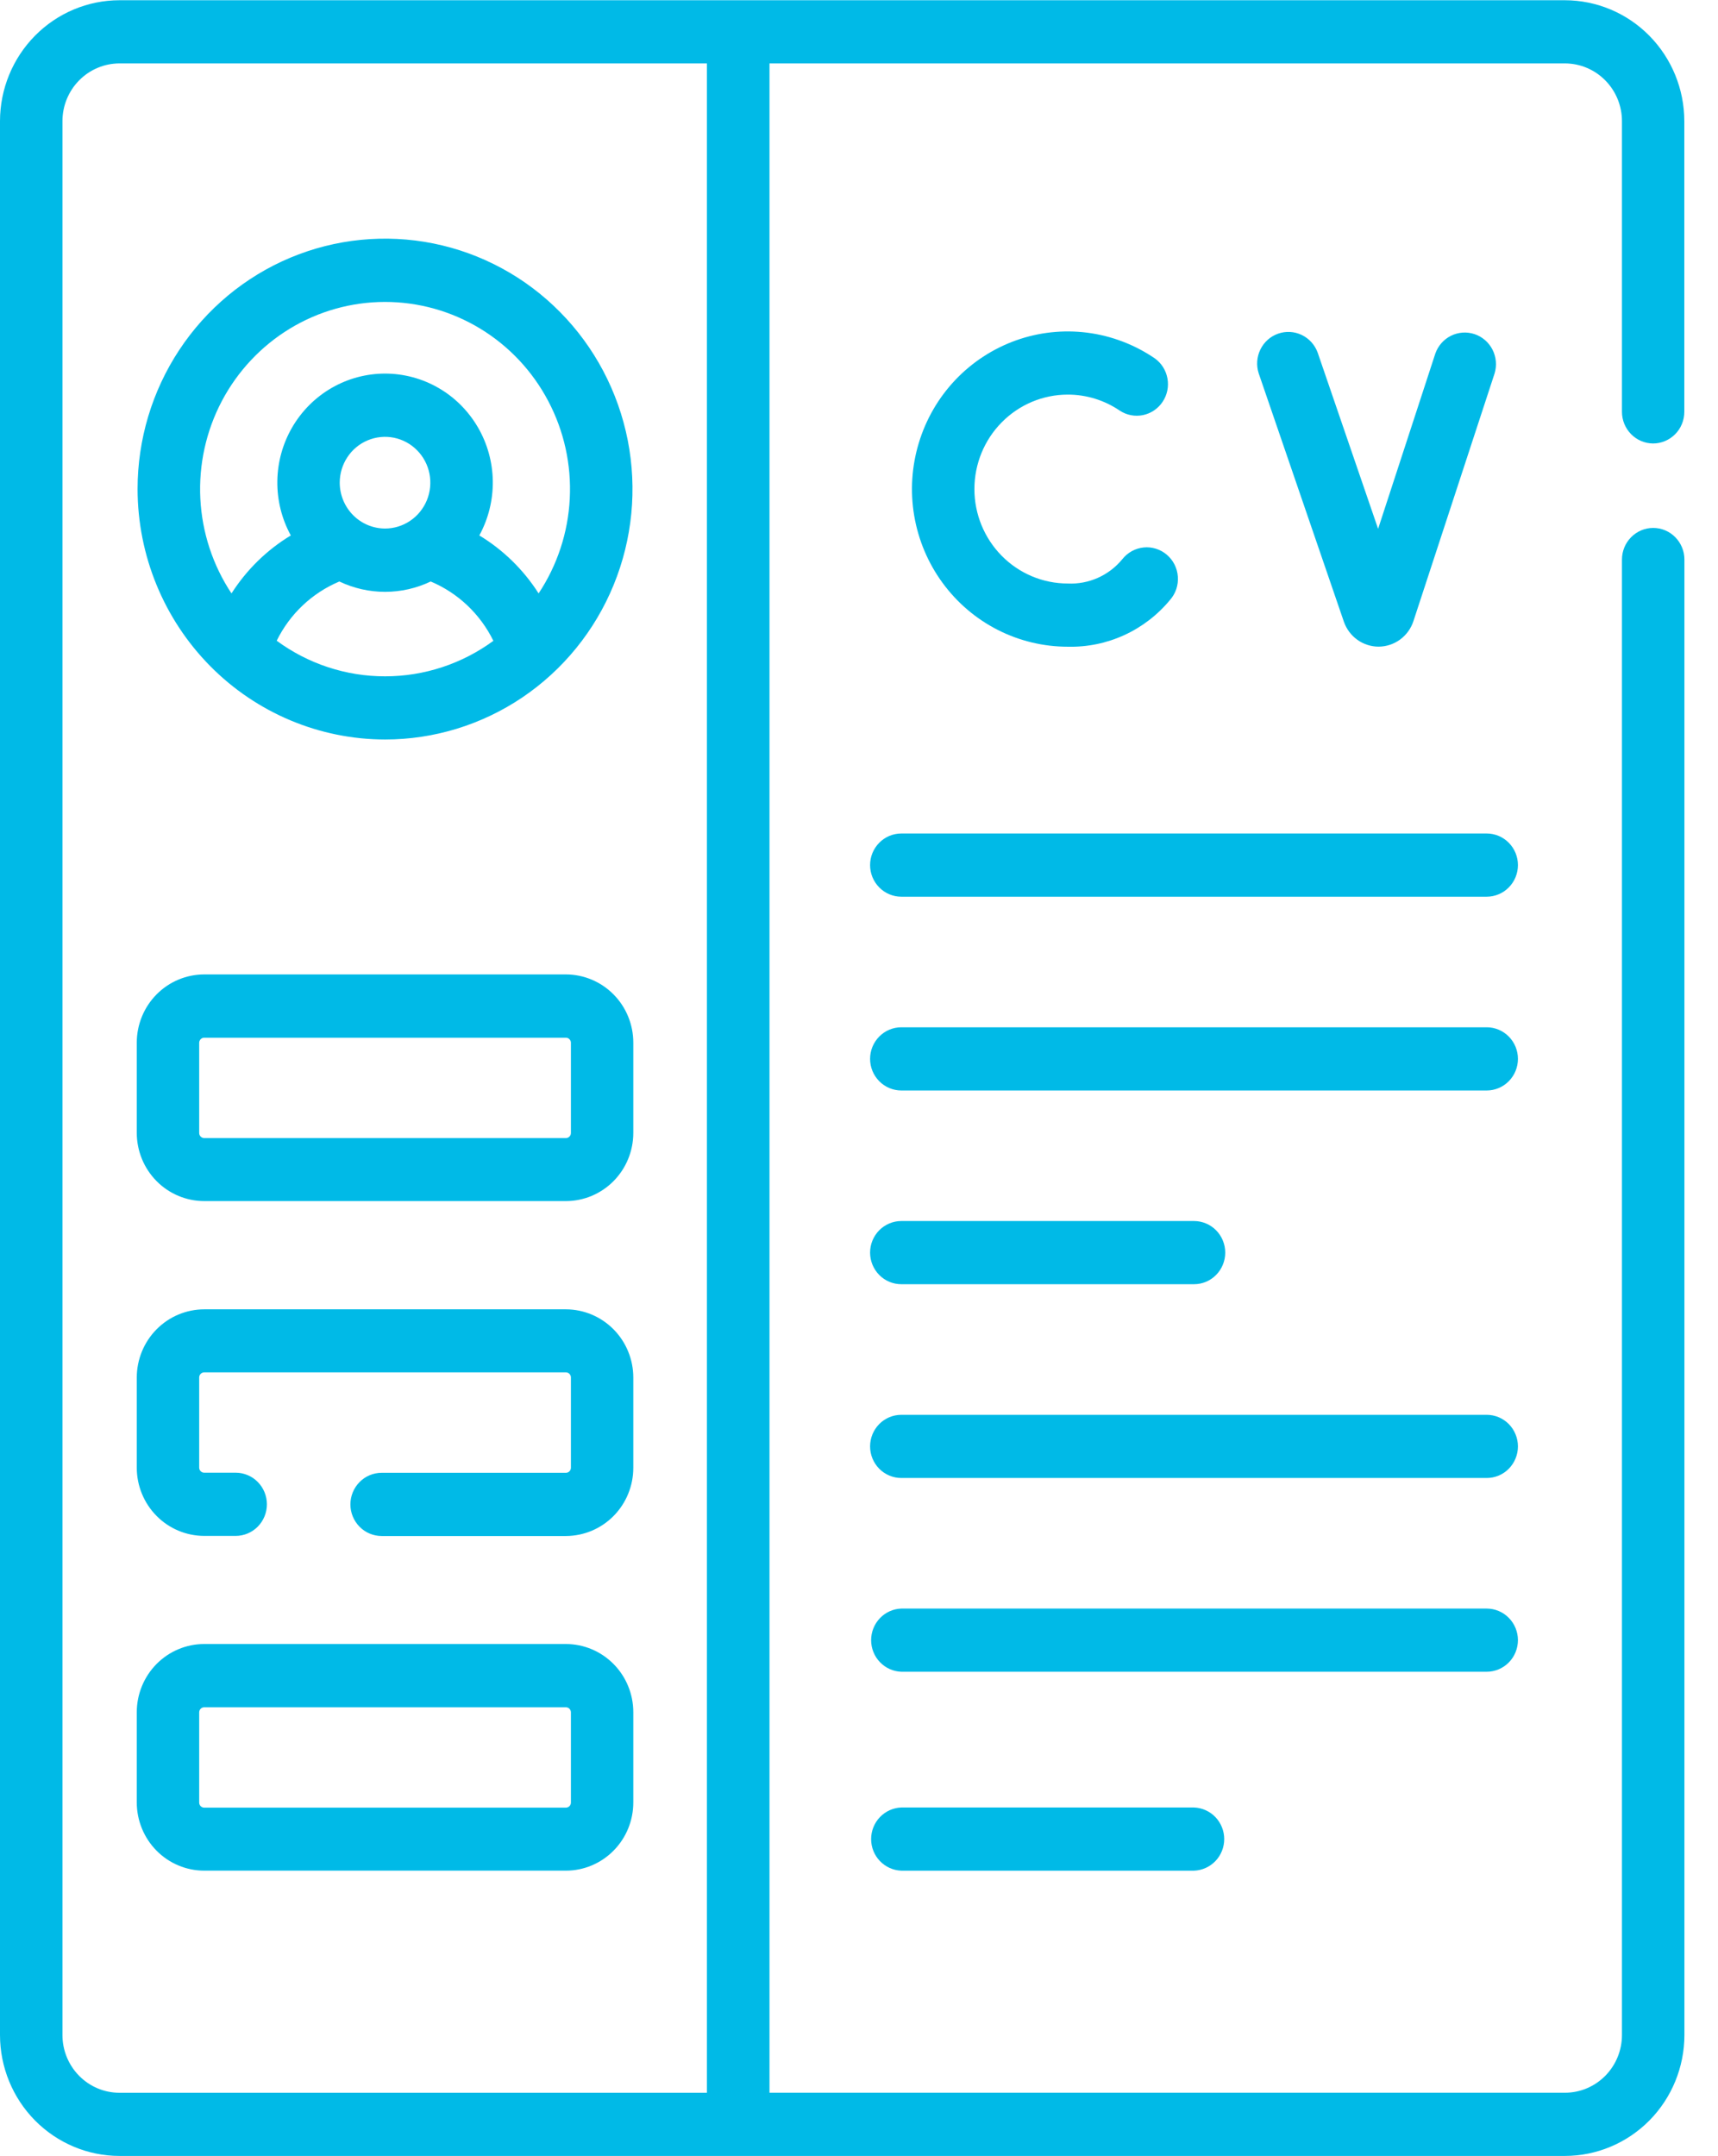 <svg width="51" height="64" viewBox="0 0 51 64" fill="none" xmlns="http://www.w3.org/2000/svg">
<path d="M31.697 11.713C32.248 11.712 32.788 11.879 33.245 12.191C33.448 12.324 33.695 12.37 33.932 12.321C34.169 12.271 34.378 12.13 34.513 11.927C34.649 11.724 34.7 11.476 34.657 11.235C34.614 10.994 34.48 10.78 34.282 10.638C33.683 10.229 32.997 9.968 32.28 9.875C31.563 9.783 30.834 9.862 30.153 10.106C29.472 10.351 28.856 10.753 28.356 11.281C27.856 11.81 27.486 12.449 27.275 13.149C27.063 13.848 27.017 14.588 27.139 15.309C27.262 16.03 27.549 16.712 27.98 17.3C28.41 17.888 28.97 18.366 29.615 18.695C30.261 19.024 30.974 19.196 31.697 19.196C32.274 19.21 32.847 19.093 33.373 18.852C33.9 18.611 34.365 18.253 34.736 17.804C34.818 17.71 34.88 17.601 34.92 17.482C34.959 17.363 34.975 17.238 34.965 17.113C34.956 16.988 34.922 16.867 34.866 16.755C34.809 16.644 34.732 16.545 34.637 16.465C34.542 16.384 34.432 16.324 34.314 16.287C34.196 16.25 34.071 16.237 33.948 16.25C33.825 16.263 33.706 16.3 33.597 16.36C33.489 16.42 33.393 16.501 33.316 16.599C33.119 16.838 32.871 17.027 32.59 17.152C32.309 17.277 32.003 17.335 31.697 17.32C30.962 17.32 30.257 17.025 29.738 16.499C29.218 15.973 28.926 15.26 28.926 14.517C28.926 13.773 29.218 13.06 29.738 12.535C30.257 12.009 30.962 11.713 31.697 11.713Z" fill="#00BAE7"/>
<path d="M40.921 19.194H40.929C41.157 19.192 41.379 19.118 41.563 18.983C41.748 18.847 41.886 18.656 41.958 18.438L44.368 11.084C44.439 10.85 44.417 10.597 44.306 10.379C44.195 10.161 44.004 9.995 43.774 9.918C43.544 9.841 43.294 9.858 43.076 9.965C42.858 10.073 42.691 10.262 42.609 10.493L40.91 15.697L39.116 10.466C39.032 10.236 38.862 10.047 38.642 9.942C38.423 9.837 38.171 9.823 37.942 9.904C37.712 9.984 37.523 10.153 37.416 10.373C37.308 10.593 37.289 10.848 37.365 11.081L39.895 18.457C39.971 18.672 40.109 18.858 40.293 18.99C40.477 19.122 40.696 19.193 40.921 19.194Z" fill="#00BAE7"/>
<path d="M44.134 30.492H26.756C26.51 30.492 26.275 30.591 26.101 30.767C25.927 30.943 25.829 31.181 25.829 31.43C25.829 31.679 25.927 31.917 26.101 32.093C26.275 32.269 26.51 32.368 26.756 32.368H44.134C44.38 32.368 44.615 32.269 44.789 32.093C44.963 31.917 45.061 31.679 45.061 31.43C45.061 31.181 44.963 30.943 44.789 30.767C44.615 30.591 44.38 30.492 44.134 30.492Z" fill="#00BAE7"/>
<path d="M26.756 38.118H35.445C35.691 38.118 35.927 38.02 36.1 37.844C36.274 37.668 36.372 37.429 36.372 37.181C36.372 36.932 36.274 36.693 36.1 36.517C35.927 36.342 35.691 36.243 35.445 36.243H26.756C26.51 36.243 26.275 36.342 26.101 36.517C25.927 36.693 25.829 36.932 25.829 37.181C25.829 37.429 25.927 37.668 26.101 37.844C26.275 38.02 26.51 38.118 26.756 38.118Z" fill="#00BAE7"/>
<path d="M44.134 41.995H26.756C26.51 41.995 26.275 42.093 26.101 42.269C25.927 42.445 25.829 42.684 25.829 42.932C25.829 43.181 25.927 43.42 26.101 43.596C26.275 43.771 26.51 43.87 26.756 43.87H44.134C44.256 43.87 44.376 43.846 44.489 43.799C44.601 43.752 44.703 43.683 44.789 43.596C44.875 43.508 44.944 43.405 44.99 43.291C45.037 43.178 45.061 43.056 45.061 42.932C45.061 42.809 45.037 42.687 44.99 42.574C44.944 42.46 44.875 42.356 44.789 42.269C44.703 42.182 44.601 42.113 44.489 42.066C44.376 42.019 44.256 41.995 44.134 41.995Z" fill="#00BAE7"/>
<path d="M45.061 48.684C45.061 48.435 44.963 48.197 44.789 48.021C44.615 47.845 44.38 47.746 44.134 47.746H26.756C26.516 47.754 26.288 47.856 26.121 48.031C25.953 48.206 25.86 48.44 25.86 48.683C25.86 48.927 25.953 49.161 26.121 49.336C26.288 49.511 26.516 49.613 26.756 49.621H44.134C44.38 49.621 44.615 49.522 44.789 49.346C44.963 49.171 45.06 48.932 45.061 48.684Z" fill="#00BAE7"/>
<path d="M26.756 53.651C26.516 53.659 26.288 53.761 26.121 53.936C25.953 54.111 25.86 54.345 25.86 54.588C25.86 54.832 25.953 55.066 26.121 55.24C26.288 55.415 26.516 55.517 26.756 55.526H35.445C35.685 55.517 35.913 55.415 36.081 55.24C36.248 55.066 36.342 54.832 36.342 54.588C36.342 54.345 36.248 54.111 36.081 53.936C35.913 53.761 35.685 53.659 35.445 53.651H26.756Z" fill="#00BAE7"/>
<path d="M44.134 24.74H26.756C26.51 24.74 26.275 24.839 26.101 25.015C25.927 25.191 25.829 25.429 25.829 25.678C25.829 25.927 25.927 26.165 26.101 26.341C26.275 26.517 26.51 26.616 26.756 26.616H44.134C44.38 26.616 44.615 26.517 44.789 26.341C44.963 26.165 45.061 25.927 45.061 25.678C45.061 25.429 44.963 25.191 44.789 25.015C44.615 24.839 44.38 24.74 44.134 24.74Z" fill="#00BAE7"/>
<path d="M49.073 13.163C49.195 13.163 49.315 13.139 49.428 13.091C49.54 13.044 49.642 12.975 49.728 12.888C49.815 12.801 49.883 12.698 49.929 12.584C49.976 12.47 50 12.348 50 12.225V3.595C49.999 2.644 49.625 1.733 48.961 1.06C48.297 0.387 47.397 0.009 46.457 0.007L3.546 0.007C2.606 0.008 1.705 0.386 1.04 1.059C0.375 1.732 0.001 2.644 0 3.595V60.404C0.001 61.356 0.375 62.268 1.04 62.941C1.705 63.613 2.606 63.992 3.546 63.993H46.457C47.397 63.992 48.298 63.613 48.963 62.941C49.628 62.268 50.002 61.356 50.003 60.404V16.608C50.003 16.359 49.905 16.121 49.731 15.945C49.558 15.769 49.322 15.67 49.076 15.67C48.83 15.67 48.595 15.769 48.421 15.945C48.247 16.121 48.149 16.359 48.149 16.608V60.404C48.149 60.858 47.97 61.294 47.653 61.615C47.336 61.936 46.906 62.117 46.457 62.117H22.843V1.882H46.457C46.906 1.883 47.336 2.064 47.653 2.385C47.97 2.706 48.149 3.141 48.149 3.595V12.225C48.149 12.473 48.247 12.711 48.42 12.887C48.593 13.063 48.828 13.162 49.073 13.163ZM20.985 62.118H3.546C3.097 62.118 2.667 61.937 2.35 61.616C2.033 61.295 1.854 60.859 1.854 60.406V3.595C1.854 3.141 2.033 2.706 2.35 2.385C2.667 2.064 3.097 1.883 3.546 1.882H20.985V62.118Z" fill="#00BAE7"/>
<path d="M11.43 21.95C12.883 21.95 14.303 21.514 15.511 20.698C16.719 19.881 17.661 18.72 18.217 17.361C18.773 16.003 18.918 14.509 18.635 13.067C18.351 11.625 17.652 10.3 16.624 9.261C15.597 8.221 14.288 7.513 12.863 7.226C11.438 6.94 9.961 7.087 8.618 7.649C7.276 8.212 6.129 9.165 5.322 10.387C4.514 11.61 4.084 13.047 4.084 14.517C4.087 16.487 4.862 18.376 6.239 19.77C7.616 21.163 9.482 21.947 11.43 21.95ZM11.43 20.075C10.274 20.076 9.148 19.706 8.214 19.018C8.604 18.224 9.265 17.6 10.074 17.26C10.498 17.462 10.961 17.567 11.43 17.567C11.899 17.567 12.362 17.462 12.786 17.26C13.596 17.601 14.256 18.226 14.646 19.021C13.711 19.707 12.585 20.076 11.43 20.075ZM10.085 14.327C10.085 14.058 10.164 13.795 10.312 13.571C10.459 13.347 10.669 13.173 10.915 13.07C11.161 12.967 11.431 12.94 11.692 12.992C11.953 13.045 12.193 13.174 12.381 13.365C12.569 13.555 12.697 13.797 12.749 14.061C12.8 14.325 12.774 14.599 12.672 14.848C12.57 15.096 12.398 15.309 12.177 15.458C11.956 15.608 11.696 15.688 11.43 15.688C11.073 15.687 10.732 15.544 10.48 15.289C10.228 15.034 10.086 14.687 10.085 14.327ZM11.43 8.962C12.425 8.962 13.402 9.236 14.255 9.754C15.109 10.272 15.807 11.015 16.275 11.904C16.744 12.792 16.965 13.793 16.914 14.799C16.864 15.805 16.544 16.778 15.989 17.614C15.541 16.911 14.938 16.322 14.229 15.893C14.498 15.4 14.636 14.845 14.629 14.281C14.621 13.718 14.469 13.167 14.186 12.682C13.903 12.197 13.501 11.794 13.017 11.515C12.534 11.236 11.987 11.089 11.431 11.089C10.874 11.089 10.327 11.236 9.844 11.515C9.361 11.794 8.958 12.197 8.675 12.682C8.393 13.167 8.24 13.718 8.233 14.281C8.225 14.845 8.363 15.4 8.633 15.893C7.923 16.322 7.321 16.911 6.872 17.614C6.317 16.778 5.998 15.805 5.947 14.799C5.897 13.794 6.117 12.793 6.585 11.905C7.054 11.016 7.752 10.273 8.605 9.754C9.458 9.236 10.434 8.962 11.43 8.962Z" fill="#00BAE7"/>
<path d="M6.062 35.651H16.8C17.33 35.65 17.839 35.437 18.214 35.057C18.589 34.678 18.8 34.163 18.8 33.626V30.948C18.8 30.411 18.589 29.897 18.214 29.517C17.839 29.138 17.33 28.924 16.8 28.923H6.062C5.531 28.924 5.022 29.137 4.647 29.517C4.272 29.896 4.061 30.411 4.06 30.948V33.626C4.061 34.163 4.272 34.678 4.647 35.057C5.022 35.437 5.531 35.65 6.062 35.651ZM5.913 30.952C5.913 30.932 5.917 30.913 5.925 30.895C5.932 30.876 5.943 30.86 5.957 30.846C5.971 30.832 5.987 30.821 6.005 30.813C6.023 30.806 6.042 30.802 6.062 30.802H16.8C16.819 30.802 16.838 30.806 16.856 30.813C16.874 30.821 16.891 30.832 16.904 30.846C16.918 30.86 16.929 30.876 16.937 30.895C16.944 30.913 16.948 30.932 16.948 30.952V33.63C16.948 33.65 16.944 33.669 16.937 33.688C16.929 33.706 16.918 33.722 16.904 33.736C16.891 33.75 16.874 33.761 16.856 33.769C16.838 33.776 16.819 33.78 16.8 33.78H6.062C6.022 33.78 5.985 33.764 5.957 33.736C5.929 33.708 5.913 33.67 5.913 33.63V30.952Z" fill="#00BAE7"/>
<path d="M6.062 45.589H6.996C7.242 45.589 7.478 45.49 7.652 45.314C7.825 45.138 7.923 44.9 7.923 44.651C7.923 44.402 7.825 44.164 7.652 43.988C7.478 43.812 7.242 43.713 6.996 43.713H6.062C6.022 43.713 5.985 43.697 5.957 43.669C5.929 43.641 5.913 43.603 5.913 43.563V40.885C5.913 40.845 5.929 40.807 5.957 40.779C5.985 40.751 6.022 40.735 6.062 40.735H16.8C16.839 40.735 16.877 40.751 16.904 40.779C16.932 40.807 16.948 40.845 16.948 40.885V43.566C16.948 43.606 16.932 43.644 16.904 43.672C16.877 43.7 16.839 43.716 16.8 43.716H11.329C11.083 43.716 10.847 43.815 10.674 43.991C10.5 44.167 10.402 44.405 10.402 44.654C10.402 44.903 10.5 45.141 10.674 45.317C10.847 45.493 11.083 45.592 11.329 45.592H16.8C17.33 45.591 17.839 45.377 18.214 44.998C18.589 44.618 18.8 44.104 18.8 43.567V40.889C18.8 40.352 18.589 39.838 18.214 39.458C17.839 39.079 17.33 38.865 16.8 38.864H6.062C5.531 38.865 5.022 39.078 4.647 39.458C4.272 39.837 4.061 40.352 4.06 40.889V43.566C4.061 44.103 4.273 44.617 4.648 44.996C5.023 45.375 5.531 45.588 6.062 45.589Z" fill="#00BAE7"/>
<path d="M6.062 55.525H16.8C17.33 55.525 17.839 55.311 18.214 54.931C18.589 54.552 18.8 54.038 18.8 53.501V50.822C18.8 50.286 18.589 49.771 18.214 49.392C17.839 49.012 17.33 48.799 16.8 48.798H6.062C5.531 48.798 5.022 49.012 4.647 49.391C4.272 49.771 4.061 50.285 4.06 50.822V53.501C4.061 54.038 4.272 54.552 4.647 54.932C5.022 55.311 5.531 55.525 6.062 55.525ZM5.913 50.826C5.913 50.787 5.929 50.748 5.957 50.72C5.985 50.692 6.022 50.676 6.062 50.676H16.8C16.839 50.676 16.877 50.692 16.904 50.72C16.932 50.748 16.948 50.787 16.948 50.826V53.505C16.948 53.525 16.944 53.544 16.937 53.562C16.929 53.58 16.918 53.597 16.904 53.611C16.891 53.625 16.874 53.636 16.856 53.643C16.838 53.651 16.819 53.655 16.8 53.655H6.062C6.022 53.655 5.985 53.639 5.957 53.611C5.929 53.583 5.913 53.545 5.913 53.505V50.826Z" fill="#00BAE7"/>
</svg>
